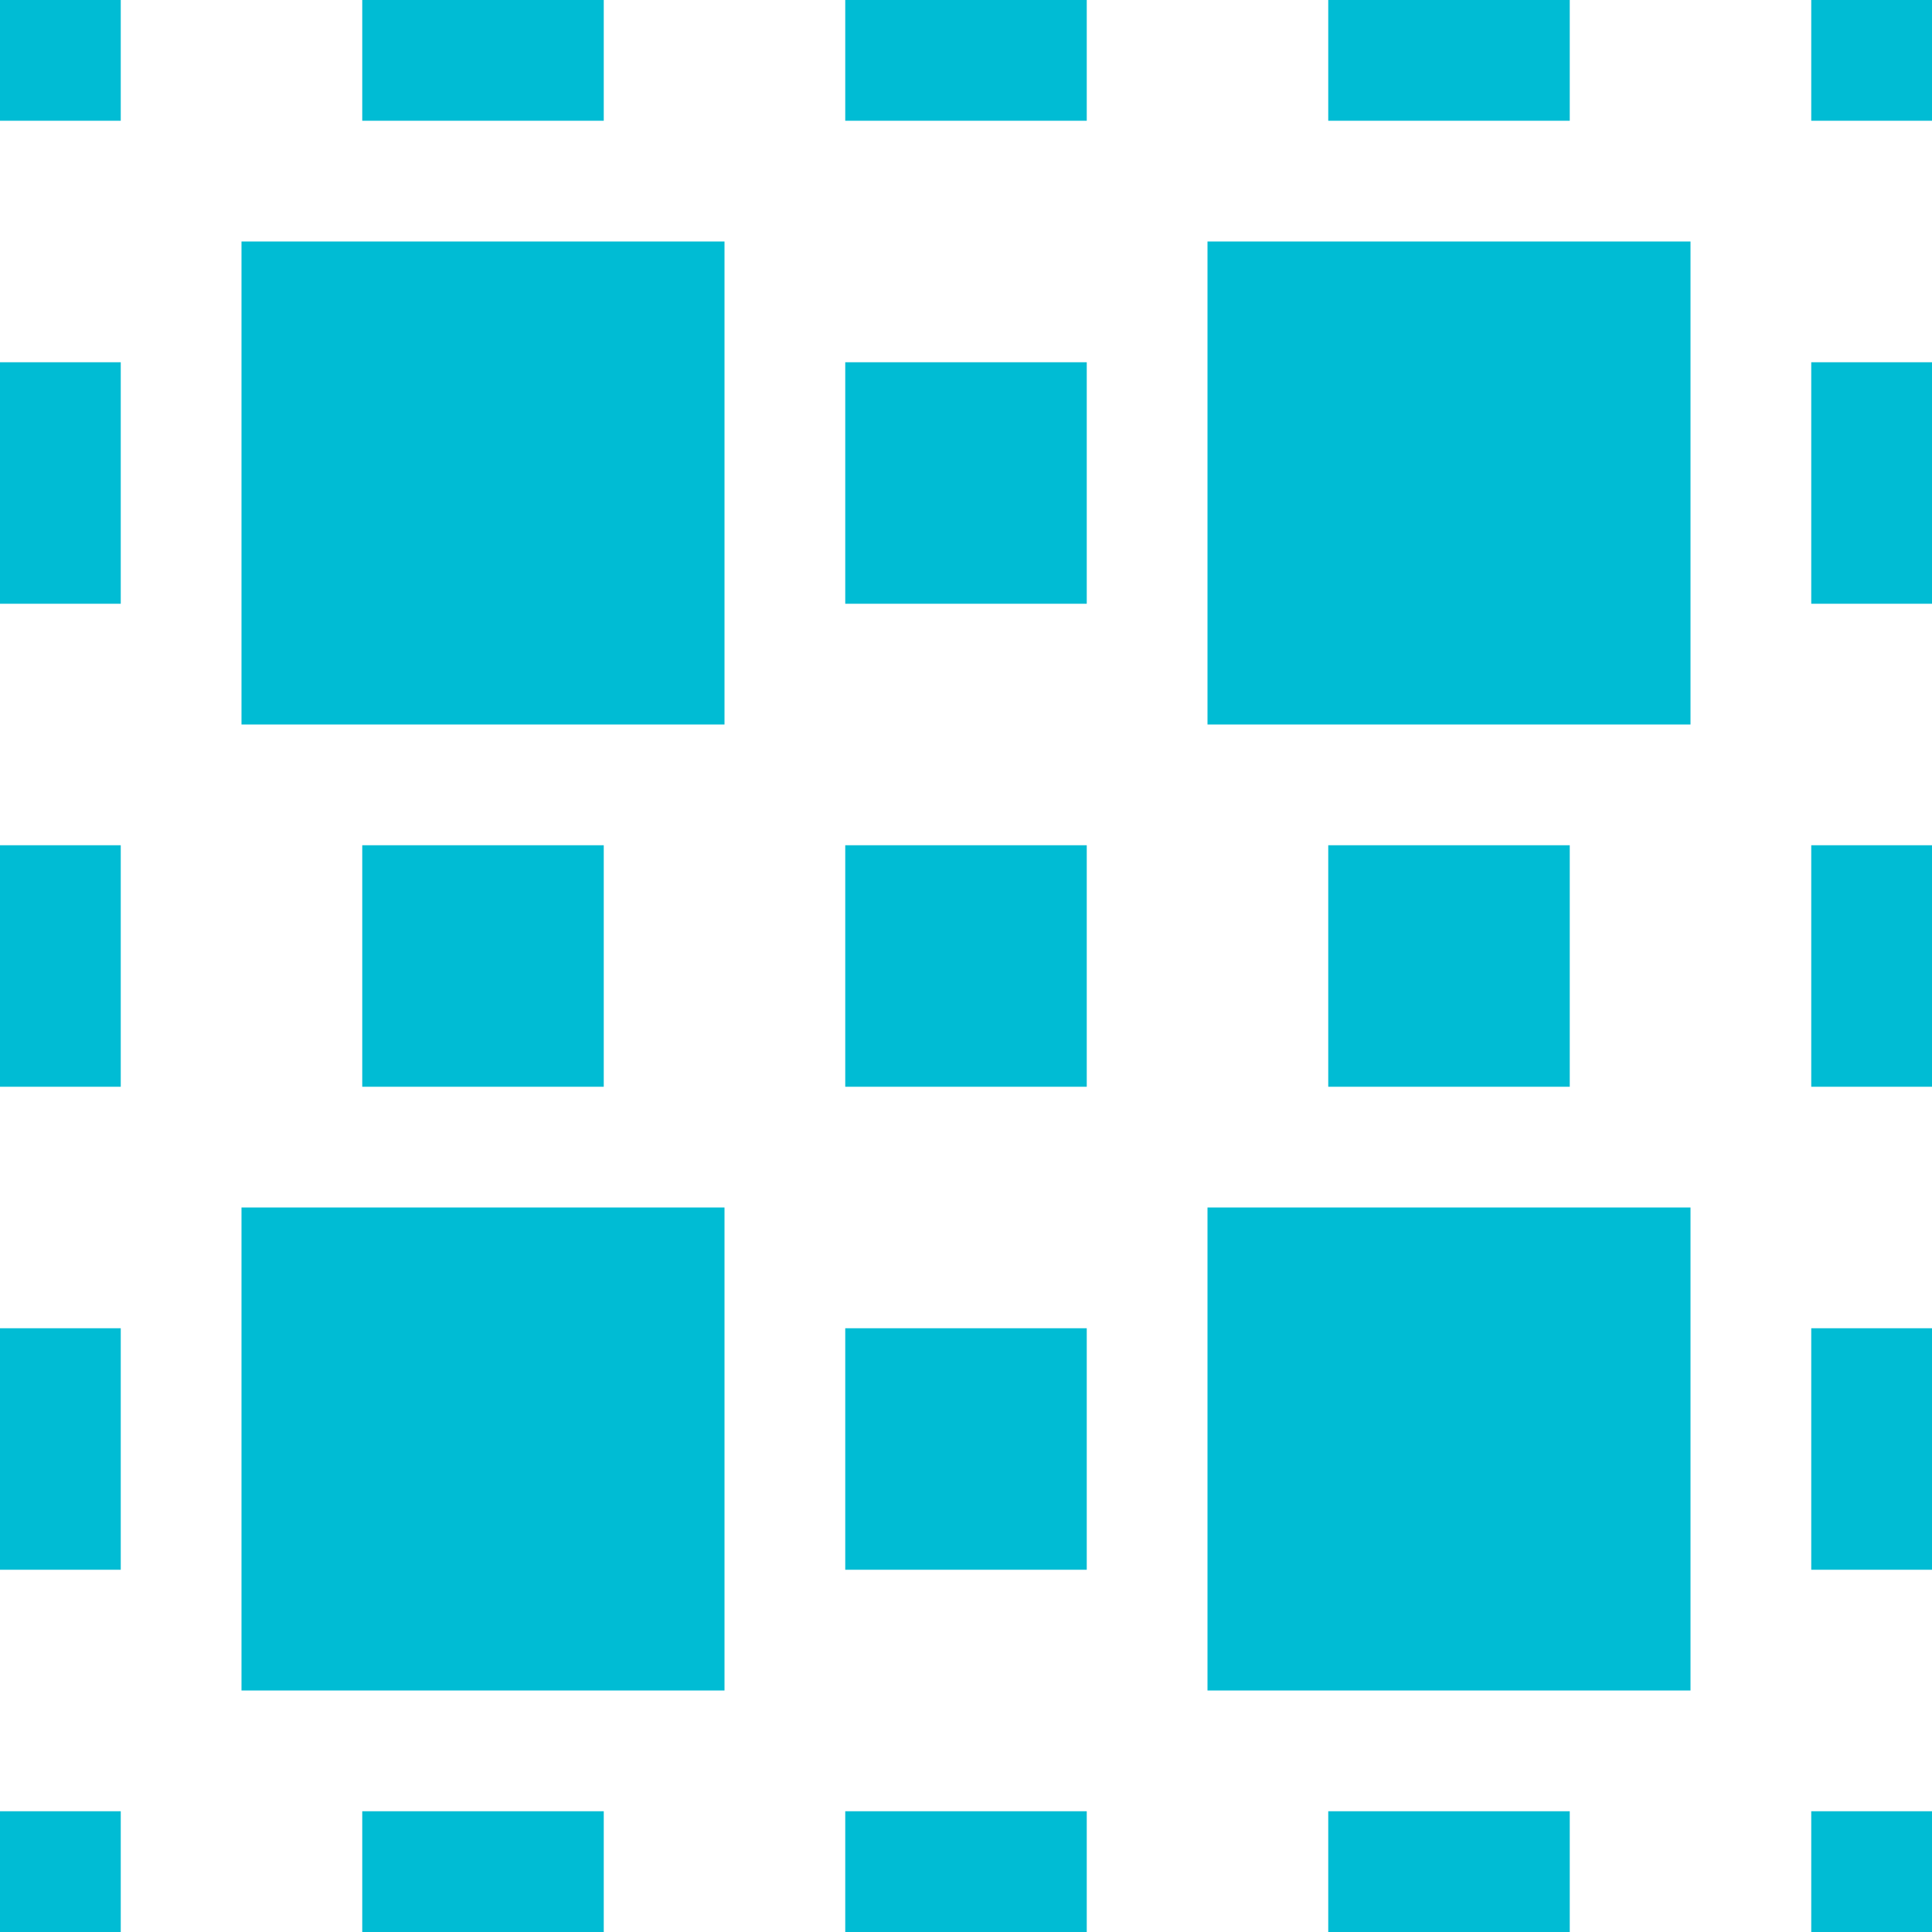 <?xml version="1.0" standalone="no"?>
<!DOCTYPE svg PUBLIC "-//W3C//DTD SVG 20010904//EN"
 "http://www.w3.org/TR/2001/REC-SVG-20010904/DTD/svg10.dtd">
<svg version="1.0" xmlns="http://www.w3.org/2000/svg"
 width="1280pt" height="1280pt" viewBox="0 0 1280 1280"
 preserveAspectRatio="xMidYMid meet">
<g transform="translate(0,1280) scale(0.1,-0.1)"
fill="#00bcd4" stroke="none">
<path d="M0 12400 l0 -400 400 0 400 0 0 400 0 400 -400 0 -400 0 0 -400z"/>
<path d="M2400 12400 l0 -400 800 0 800 0 0 400 0 400 -800 0 -800 0 0 -400z"/>
<path d="M5600 12400 l0 -400 800 0 800 0 0 400 0 400 -800 0 -800 0 0 -400z"/>
<path d="M8800 12400 l0 -400 800 0 800 0 0 400 0 400 -800 0 -800 0 0 -400z"/>
<path d="M12000 12400 l0 -400 400 0 400 0 0 400 0 400 -400 0 -400 0 0 -400z"/>
<path d="M1600 9600 l0 -1600 1600 0 1600 0 0 1600 0 1600 -1600 0 -1600 0 0
-1600z"/>
<path d="M8000 9600 l0 -1600 1600 0 1600 0 0 1600 0 1600 -1600 0 -1600 0 0
-1600z"/>
<path d="M0 9600 l0 -800 400 0 400 0 0 800 0 800 -400 0 -400 0 0 -800z"/>
<path d="M5600 9600 l0 -800 800 0 800 0 0 800 0 800 -800 0 -800 0 0 -800z"/>
<path d="M12000 9600 l0 -800 400 0 400 0 0 800 0 800 -400 0 -400 0 0 -800z"/>
<path d="M0 6400 l0 -800 400 0 400 0 0 800 0 800 -400 0 -400 0 0 -800z"/>
<path d="M2400 6400 l0 -800 800 0 800 0 0 800 0 800 -800 0 -800 0 0 -800z"/>
<path d="M5600 6400 l0 -800 800 0 800 0 0 800 0 800 -800 0 -800 0 0 -800z"/>
<path d="M8800 6400 l0 -800 800 0 800 0 0 800 0 800 -800 0 -800 0 0 -800z"/>
<path d="M12000 6400 l0 -800 400 0 400 0 0 800 0 800 -400 0 -400 0 0 -800z"/>
<path d="M1600 3200 l0 -1600 1600 0 1600 0 0 1600 0 1600 -1600 0 -1600 0 0
-1600z"/>
<path d="M8000 3200 l0 -1600 1600 0 1600 0 0 1600 0 1600 -1600 0 -1600 0 0
-1600z"/>
<path d="M0 3200 l0 -800 400 0 400 0 0 800 0 800 -400 0 -400 0 0 -800z"/>
<path d="M5600 3200 l0 -800 800 0 800 0 0 800 0 800 -800 0 -800 0 0 -800z"/>
<path d="M12000 3200 l0 -800 400 0 400 0 0 800 0 800 -400 0 -400 0 0 -800z"/>
<path d="M0 400 l0 -400 400 0 400 0 0 400 0 400 -400 0 -400 0 0 -400z"/>
<path d="M2400 400 l0 -400 800 0 800 0 0 400 0 400 -800 0 -800 0 0 -400z"/>
<path d="M5600 400 l0 -400 800 0 800 0 0 400 0 400 -800 0 -800 0 0 -400z"/>
<path d="M8800 400 l0 -400 800 0 800 0 0 400 0 400 -800 0 -800 0 0 -400z"/>
<path d="M12000 400 l0 -400 400 0 400 0 0 400 0 400 -400 0 -400 0 0 -400z"/>
</g>
</svg>
